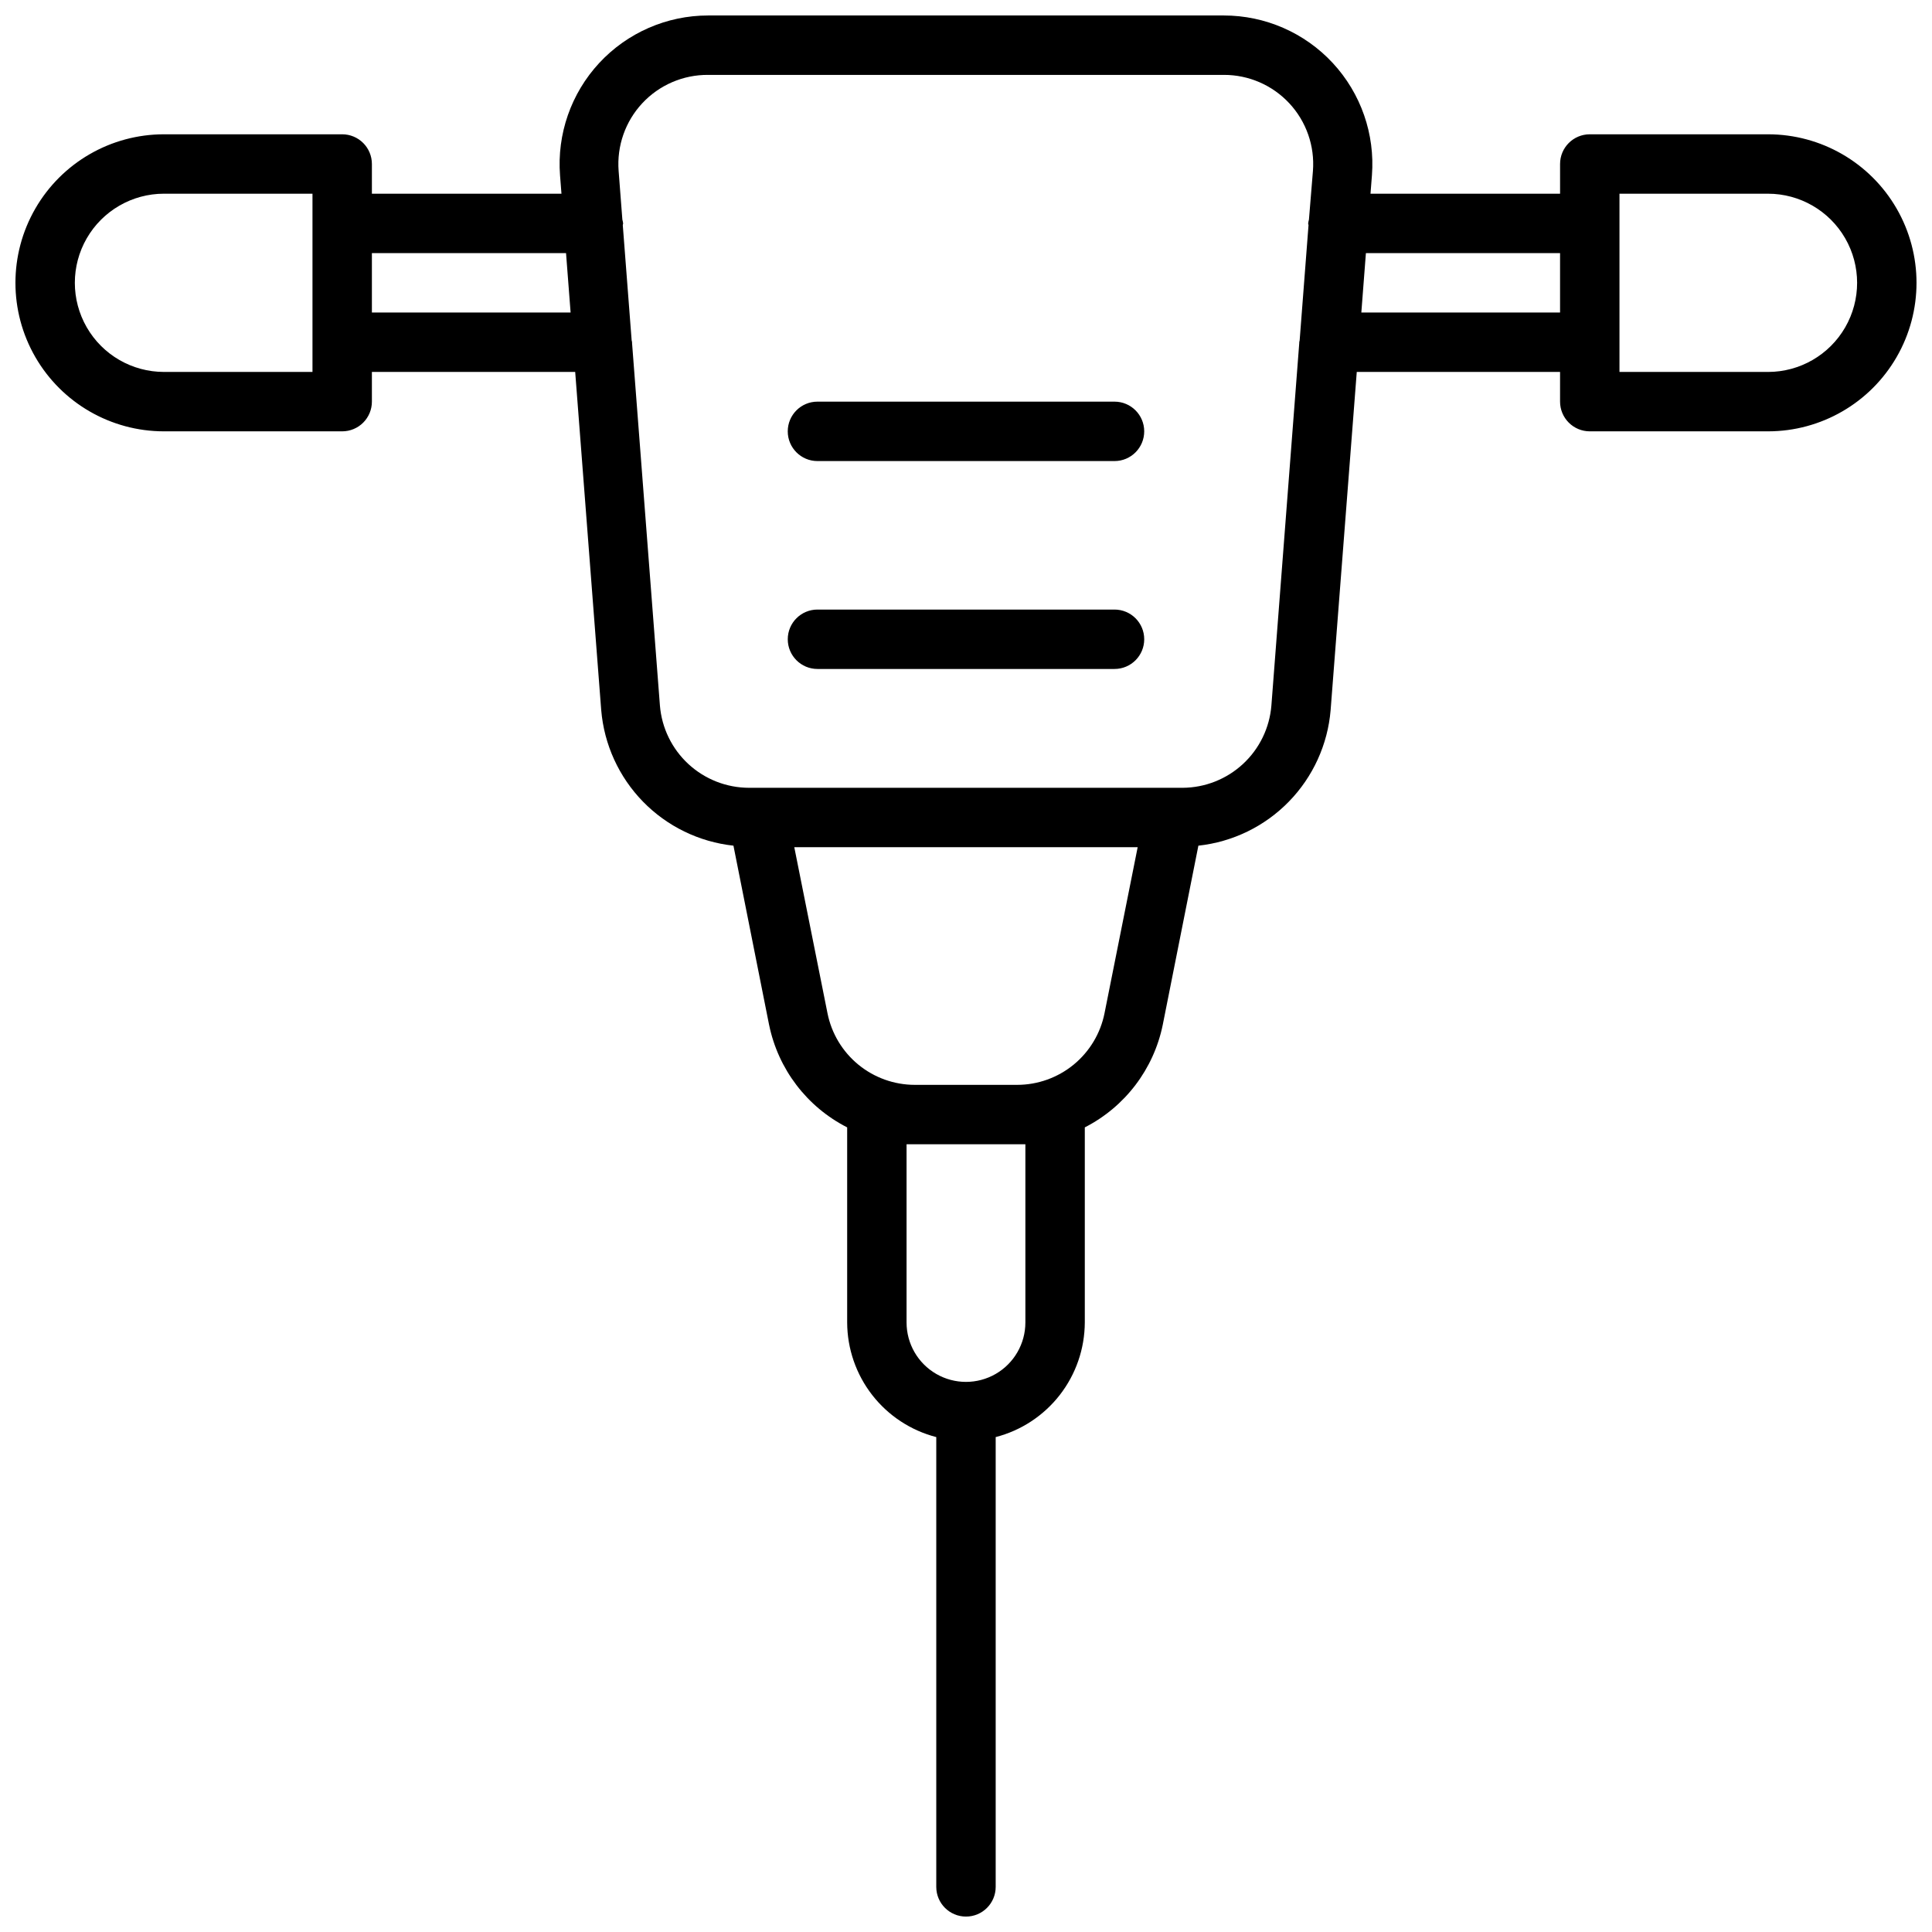 <?xml version="1.0" encoding="UTF-8"?>
<!-- Uploaded to: SVG Repo, www.svgrepo.com, Generator: SVG Repo Mixer Tools -->
<svg width="800px" height="800px" version="1.1" viewBox="144 144 512 512" xmlns="http://www.w3.org/2000/svg">
 <defs>
  <clipPath id="a">
   <path d="m148.09 148.09h503.81v503.81h-503.81z"/>
  </clipPath>
 </defs>
 <g clip-path="url(#a)">
  <path d="m439.36 305.54h-78.723c-4.348 0-7.871 3.523-7.871 7.871s3.523 7.871 7.871 7.871h78.723c4.348 0 7.871-3.523 7.871-7.871s-3.523-7.871-7.871-7.871zm173.18-125.95h-47.23c-4.348 0-7.875 3.523-7.875 7.871v7.871h-50.238l0.379-4.863c0.836-10.93-2.922-21.715-10.371-29.758-7.449-8.039-17.918-12.609-28.879-12.609h-136.66c-10.961 0-21.426 4.57-28.879 12.609-7.449 8.043-11.207 18.828-10.371 29.758l0.379 4.863h-50.238v-7.871c0-2.086-0.828-4.09-2.305-5.566-1.477-1.477-3.481-2.305-5.566-2.305h-47.234c-14.062 0-27.055 7.5-34.086 19.68-7.031 12.18-7.031 27.184 0 39.359 7.031 12.18 20.023 19.68 34.086 19.68h47.234c2.086 0 4.09-0.828 5.566-2.305 1.477-1.477 2.305-3.477 2.305-5.566v-7.871h53.875l6.894 89.598c0.762 9.129 4.672 17.711 11.066 24.27 6.394 6.559 14.875 10.688 23.98 11.676l9.445 47.484h0.004c2.402 11.734 10.016 21.734 20.688 27.172v51.703c0.023 6.961 2.356 13.719 6.629 19.215 4.273 5.492 10.246 9.418 16.984 11.156v119.2c0 4.348 3.527 7.871 7.875 7.871s7.871-3.523 7.871-7.871v-119.2c6.738-1.738 12.711-5.664 16.984-11.156 4.273-5.496 6.606-12.254 6.633-19.215v-51.703c10.656-5.445 18.258-15.445 20.656-27.172l9.445-47.484c9.105-0.988 17.586-5.117 23.98-11.676 6.394-6.559 10.309-15.141 11.066-24.27l6.926-89.598h53.875v7.871c0 2.09 0.832 4.09 2.309 5.566 1.477 1.477 3.477 2.305 5.566 2.305h47.23c14.062 0 27.055-7.5 34.086-19.68 7.031-12.176 7.031-27.18 0-39.359-7.031-12.18-20.023-19.68-34.086-19.68zm-385.73 62.977h-39.359c-8.438 0-16.234-4.5-20.453-11.809s-4.219-16.309 0-23.617c4.219-7.305 12.016-11.809 20.453-11.809h39.359zm15.746-15.746v-15.742h51.449l1.211 15.742zm173.18 267.65c0 5.625-3 10.824-7.871 13.637s-10.875 2.812-15.746 0-7.871-8.012-7.871-13.637v-47.23h31.488zm20.973-81.949v0.004c-1.074 5.352-3.973 10.168-8.195 13.629-4.227 3.457-9.52 5.348-14.98 5.344h-27.082c-5.457 0-10.746-1.891-14.969-5.348-4.223-3.461-7.117-8.273-8.188-13.625l-8.801-44.004h91zm54.176-210.34v0.004c-0.094 0.336-0.164 0.676-0.207 1.023 0 0.156 0.078 0.301 0.094 0.457l-2.348 30.512c0 0.188-0.109 0.332-0.109 0.52v0.234l-7.383 96.039c-0.48 5.918-3.16 11.438-7.512 15.473-4.352 4.039-10.059 6.297-15.992 6.332h-114.93c-5.953-0.008-11.688-2.254-16.062-6.293-4.375-4.039-7.07-9.578-7.551-15.512l-7.383-96.039v-0.234c0-0.188-0.094-0.348-0.109-0.52l-2.348-30.512c0-0.156 0.094-0.301 0.094-0.457-0.047-0.348-0.113-0.688-0.207-1.023l-0.992-12.91c-0.504-6.59 1.773-13.094 6.281-17.926 4.508-4.832 10.836-7.551 17.445-7.504h136.66c6.59-0.016 12.887 2.719 17.371 7.547 4.488 4.828 6.75 11.312 6.246 17.883zm66.547 24.641h-52.664l1.211-15.742h51.453zm55.105 15.742-39.359 0.004v-47.234h39.359c8.438 0 16.234 4.504 20.453 11.809 4.219 7.309 4.219 16.309 0 23.617s-12.016 11.809-20.453 11.809zm-173.18 7.871h-78.719l-0.004 0.004c-4.348 0-7.871 3.523-7.871 7.871 0 4.348 3.523 7.875 7.871 7.875h78.723c4.348 0 7.871-3.527 7.871-7.875 0-4.348-3.523-7.871-7.871-7.871z"/>
 </g>
</svg>